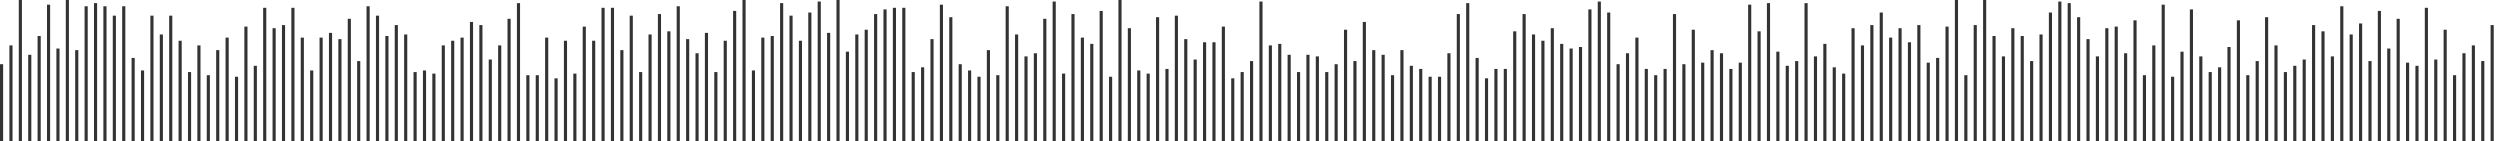 <svg viewBox="0 0 1596 90" preserveAspectRatio="none" xmlns="http://www.w3.org/2000/svg" class="responsive-bars">
  <g fill="#333">
    <rect x="0" y="41" width="2" height="49" />
    <rect x="6" y="29" width="2" height="61" />
    <rect x="12" y="0" width="2" height="90" />
    <rect x="18" y="35" width="2" height="55" />
    <rect x="24" y="23" width="2" height="67" />
    <rect x="30" y="3" width="2" height="87" />
    <rect x="36" y="31" width="2" height="59" />
    <rect x="42" y="0" width="2" height="90" />
    <rect x="48" y="32" width="2" height="58" />
    <rect x="54" y="4" width="2" height="86" />
    <rect x="60" y="2" width="2" height="88" />
    <rect x="66" y="4" width="2" height="86" />
    <rect x="72" y="10" width="2" height="80" />
    <rect x="78" y="4" width="2" height="86" />
    <rect x="84" y="37" width="2" height="53" />
    <rect x="90" y="45" width="2" height="45" />
    <rect x="96" y="10" width="2" height="80" />
    <rect x="102" y="22" width="2" height="68" />
    <rect x="108" y="10" width="2" height="80" />
    <rect x="114" y="26" width="2" height="64" />
    <rect x="120" y="46" width="2" height="44" />
    <rect x="126" y="29" width="2" height="61" />
    <rect x="132" y="48" width="2" height="42" />
    <rect x="138" y="32" width="2" height="58" />
    <rect x="144" y="24" width="2" height="66" />
    <rect x="150" y="49" width="2" height="41" />
    <rect x="156" y="17" width="2" height="73" />
    <rect x="162" y="42" width="2" height="48" />
    <rect x="168" y="5" width="2" height="85" />
    <rect x="174" y="18" width="2" height="72" />
    <rect x="180" y="16" width="2" height="74" />
    <rect x="186" y="5" width="2" height="85" />
    <rect x="192" y="24" width="2" height="66" />
    <rect x="198" y="45" width="2" height="45" />
    <rect x="204" y="24" width="2" height="66" />
    <rect x="210" y="21" width="2" height="69" />
    <rect x="216" y="25" width="2" height="65" />
    <rect x="222" y="12" width="2" height="78" />
    <rect x="228" y="39" width="2" height="51" />
    <rect x="234" y="4" width="2" height="86" />
    <rect x="240" y="10" width="2" height="80" />
    <rect x="246" y="23" width="2" height="67" />
    <rect x="252" y="16" width="2" height="74" />
    <rect x="258" y="22" width="2" height="68" />
    <rect x="264" y="46" width="2" height="44" />
    <rect x="270" y="45" width="2" height="45" />
    <rect x="276" y="47" width="2" height="43" />
    <rect x="282" y="29" width="2" height="61" />
    <rect x="288" y="26" width="2" height="64" />
    <rect x="294" y="24" width="2" height="66" />
    <rect x="300" y="14" width="2" height="76" />
    <rect x="306" y="16" width="2" height="74" />
    <rect x="312" y="38" width="2" height="52" />
    <rect x="318" y="29" width="2" height="61" />
    <rect x="324" y="12" width="2" height="78" />
    <rect x="330" y="2" width="2" height="88" />
    <rect x="336" y="48" width="2" height="42" />
    <rect x="342" y="48" width="2" height="42" />
    <rect x="348" y="24" width="2" height="66" />
    <rect x="354" y="50" width="2" height="40" />
    <rect x="360" y="26" width="2" height="64" />
    <rect x="366" y="47" width="2" height="43" />
    <rect x="372" y="17" width="2" height="73" />
    <rect x="378" y="26" width="2" height="64" />
    <rect x="384" y="5" width="2" height="85" />
    <rect x="390" y="5" width="2" height="85" />
    <rect x="396" y="32" width="2" height="58" />
    <rect x="402" y="10" width="2" height="80" />
    <rect x="408" y="46" width="2" height="44" />
    <rect x="414" y="22" width="2" height="68" />
    <rect x="420" y="9" width="2" height="81" />
    <rect x="426" y="20" width="2" height="70" />
    <rect x="432" y="4" width="2" height="86" />
    <rect x="438" y="25" width="2" height="65" />
    <rect x="444" y="34" width="2" height="56" />
    <rect x="450" y="21" width="2" height="69" />
    <rect x="456" y="46" width="2" height="44" />
    <rect x="462" y="26" width="2" height="64" />
    <rect x="468" y="7" width="2" height="83" />
    <rect x="474" y="0" width="2" height="90" />
    <rect x="480" y="45" width="2" height="45" />
    <rect x="486" y="24" width="2" height="66" />
    <rect x="492" y="23" width="2" height="67" />
    <rect x="498" y="2" width="2" height="88" />
    <rect x="504" y="10" width="2" height="80" />
    <rect x="510" y="26" width="2" height="64" />
    <rect x="516" y="8" width="2" height="82" />
    <rect x="522" y="1" width="2" height="89" />
    <rect x="528" y="21" width="2" height="69" />
    <rect x="534" y="0" width="2" height="90" />
    <rect x="540" y="33" width="2" height="57" />
    <rect x="546" y="22" width="2" height="68" />
    <rect x="552" y="19" width="2" height="71" />
    <rect x="558" y="9" width="2" height="81" />
    <rect x="564" y="6" width="2" height="84" />
    <rect x="570" y="5" width="2" height="85" />
    <rect x="576" y="5" width="2" height="85" />
    <rect x="582" y="46" width="2" height="44" />
    <rect x="588" y="43" width="2" height="47" />
    <rect x="594" y="25" width="2" height="65" />
    <rect x="600" y="3" width="2" height="87" />
    <rect x="606" y="11" width="2" height="79" />
    <rect x="612" y="41" width="2" height="49" />
    <rect x="618" y="45" width="2" height="45" />
    <rect x="624" y="49" width="2" height="41" />
    <rect x="630" y="32" width="2" height="58" />
    <rect x="636" y="48" width="2" height="42" />
    <rect x="642" y="4" width="2" height="86" />
    <rect x="648" y="22" width="2" height="68" />
    <rect x="654" y="36" width="2" height="54" />
    <rect x="660" y="34" width="2" height="56" />
    <rect x="666" y="12" width="2" height="78" />
    <rect x="672" y="1" width="2" height="89" />
    <rect x="678" y="47" width="2" height="43" />
    <rect x="684" y="9" width="2" height="81" />
    <rect x="690" y="24" width="2" height="66" />
    <rect x="696" y="28" width="2" height="62" />
    <rect x="702" y="7" width="2" height="83" />
    <rect x="708" y="49" width="2" height="41" />
    <rect x="714" y="0" width="2" height="90" />
    <rect x="720" y="18" width="2" height="72" />
    <rect x="726" y="45" width="2" height="45" />
    <rect x="732" y="47" width="2" height="43" />
    <rect x="738" y="11" width="2" height="79" />
    <rect x="744" y="44" width="2" height="46" />
    <rect x="750" y="10" width="2" height="80" />
    <rect x="756" y="25" width="2" height="65" />
    <rect x="762" y="38" width="2" height="52" />
    <rect x="768" y="27" width="2" height="63" />
    <rect x="774" y="27" width="2" height="63" />
    <rect x="780" y="17" width="2" height="73" />
    <rect x="786" y="50" width="2" height="40" />
    <rect x="792" y="46" width="2" height="44" />
    <rect x="798" y="39" width="2" height="51" />
    <rect x="804" y="1" width="2" height="89" />
    <rect x="810" y="29" width="2" height="61" />
    <rect x="816" y="28" width="2" height="62" />
    <rect x="822" y="35" width="2" height="55" />
    <rect x="828" y="46" width="2" height="44" />
    <rect x="834" y="35" width="2" height="55" />
    <rect x="840" y="36" width="2" height="54" />
    <rect x="846" y="46" width="2" height="44" />
    <rect x="852" y="41" width="2" height="49" />
    <rect x="858" y="19" width="2" height="71" />
    <rect x="864" y="39" width="2" height="51" />
    <rect x="870" y="14" width="2" height="76" />
    <rect x="876" y="32" width="2" height="58" />
    <rect x="882" y="35" width="2" height="55" />
    <rect x="888" y="48" width="2" height="42" />
    <rect x="894" y="32" width="2" height="58" />
    <rect x="900" y="42" width="2" height="48" />
    <rect x="906" y="44" width="2" height="46" />
    <rect x="912" y="49" width="2" height="41" />
    <rect x="918" y="49" width="2" height="41" />
    <rect x="924" y="34" width="2" height="56" />
    <rect x="930" y="9" width="2" height="81" />
    <rect x="936" y="2" width="2" height="88" />
    <rect x="942" y="37" width="2" height="53" />
    <rect x="948" y="50" width="2" height="40" />
    <rect x="954" y="44" width="2" height="46" />
    <rect x="960" y="44" width="2" height="46" />
    <rect x="966" y="20" width="2" height="70" />
    <rect x="972" y="9" width="2" height="81" />
    <rect x="978" y="22" width="2" height="68" />
    <rect x="984" y="26" width="2" height="64" />
    <rect x="990" y="18" width="2" height="72" />
    <rect x="996" y="28" width="2" height="62" />
    <rect x="1002" y="31" width="2" height="59" />
    <rect x="1008" y="30" width="2" height="60" />
    <rect x="1014" y="6" width="2" height="84" />
    <rect x="1020" y="1" width="2" height="89" />
    <rect x="1026" y="8" width="2" height="82" />
    <rect x="1032" y="41" width="2" height="49" />
    <rect x="1038" y="34" width="2" height="56" />
    <rect x="1044" y="24" width="2" height="66" />
    <rect x="1050" y="44" width="2" height="46" />
    <rect x="1056" y="48" width="2" height="42" />
    <rect x="1062" y="44" width="2" height="46" />
    <rect x="1068" y="9" width="2" height="81" />
    <rect x="1074" y="41" width="2" height="49" />
    <rect x="1080" y="19" width="2" height="71" />
    <rect x="1086" y="40" width="2" height="50" />
    <rect x="1092" y="32" width="2" height="58" />
    <rect x="1098" y="34" width="2" height="56" />
    <rect x="1104" y="44" width="2" height="46" />
    <rect x="1110" y="40" width="2" height="50" />
    <rect x="1116" y="3" width="2" height="87" />
    <rect x="1122" y="20" width="2" height="70" />
    <rect x="1128" y="2" width="2" height="88" />
    <rect x="1134" y="33" width="2" height="57" />
    <rect x="1140" y="42" width="2" height="48" />
    <rect x="1146" y="39" width="2" height="51" />
    <rect x="1152" y="2" width="2" height="88" />
    <rect x="1158" y="36" width="2" height="54" />
    <rect x="1164" y="28" width="2" height="62" />
    <rect x="1170" y="43" width="2" height="47" />
    <rect x="1176" y="47" width="2" height="43" />
    <rect x="1182" y="18" width="2" height="72" />
    <rect x="1188" y="29" width="2" height="61" />
    <rect x="1194" y="16" width="2" height="74" />
    <rect x="1200" y="8" width="2" height="82" />
    <rect x="1206" y="24" width="2" height="66" />
    <rect x="1212" y="18" width="2" height="72" />
    <rect x="1218" y="27" width="2" height="63" />
    <rect x="1224" y="16" width="2" height="74" />
    <rect x="1230" y="40" width="2" height="50" />
    <rect x="1236" y="37" width="2" height="53" />
    <rect x="1242" y="17" width="2" height="73" />
    <rect x="1248" y="0" width="2" height="90" />
    <rect x="1254" y="48" width="2" height="42" />
    <rect x="1260" y="16" width="2" height="74" />
    <rect x="1266" y="0" width="2" height="90" />
    <rect x="1272" y="23" width="2" height="67" />
    <rect x="1278" y="36" width="2" height="54" />
    <rect x="1284" y="18" width="2" height="72" />
    <rect x="1290" y="23" width="2" height="67" />
    <rect x="1296" y="39" width="2" height="51" />
    <rect x="1302" y="22" width="2" height="68" />
    <rect x="1308" y="8" width="2" height="82" />
    <rect x="1314" y="1" width="2" height="89" />
    <rect x="1320" y="2" width="2" height="88" />
    <rect x="1326" y="11" width="2" height="79" />
    <rect x="1332" y="25" width="2" height="65" />
    <rect x="1338" y="36" width="2" height="54" />
    <rect x="1344" y="18" width="2" height="72" />
    <rect x="1350" y="17" width="2" height="73" />
    <rect x="1356" y="34" width="2" height="56" />
    <rect x="1362" y="13" width="2" height="77" />
    <rect x="1368" y="48" width="2" height="42" />
    <rect x="1374" y="29" width="2" height="61" />
    <rect x="1380" y="3" width="2" height="87" />
    <rect x="1386" y="49" width="2" height="41" />
    <rect x="1392" y="33" width="2" height="57" />
    <rect x="1398" y="6" width="2" height="84" />
    <rect x="1404" y="36" width="2" height="54" />
    <rect x="1410" y="46" width="2" height="44" />
    <rect x="1416" y="43" width="2" height="47" />
    <rect x="1422" y="30" width="2" height="60" />
    <rect x="1428" y="13" width="2" height="77" />
    <rect x="1434" y="48" width="2" height="42" />
    <rect x="1440" y="39" width="2" height="51" />
    <rect x="1446" y="11" width="2" height="79" />
    <rect x="1452" y="29" width="2" height="61" />
    <rect x="1458" y="46" width="2" height="44" />
    <rect x="1464" y="42" width="2" height="48" />
    <rect x="1470" y="38" width="2" height="52" />
    <rect x="1476" y="16" width="2" height="74" />
    <rect x="1482" y="20" width="2" height="70" />
    <rect x="1488" y="36" width="2" height="54" />
    <rect x="1494" y="4" width="2" height="86" />
    <rect x="1500" y="22" width="2" height="68" />
    <rect x="1506" y="15" width="2" height="75" />
    <rect x="1512" y="39" width="2" height="51" />
    <rect x="1518" y="7" width="2" height="83" />
    <rect x="1524" y="31" width="2" height="59" />
    <rect x="1530" y="12" width="2" height="78" />
    <rect x="1536" y="40" width="2" height="50" />
    <rect x="1542" y="42" width="2" height="48" />
    <rect x="1548" y="5" width="2" height="85" />
    <rect x="1554" y="38" width="2" height="52" />
    <rect x="1560" y="19" width="2" height="71" />
    <rect x="1566" y="48" width="2" height="42" />
    <rect x="1572" y="34" width="2" height="56" />
    <rect x="1578" y="29" width="2" height="61" />
    <rect x="1584" y="39" width="2" height="51" />
    <rect x="1590" y="16" width="2" height="74" />
  </g>
</svg>
